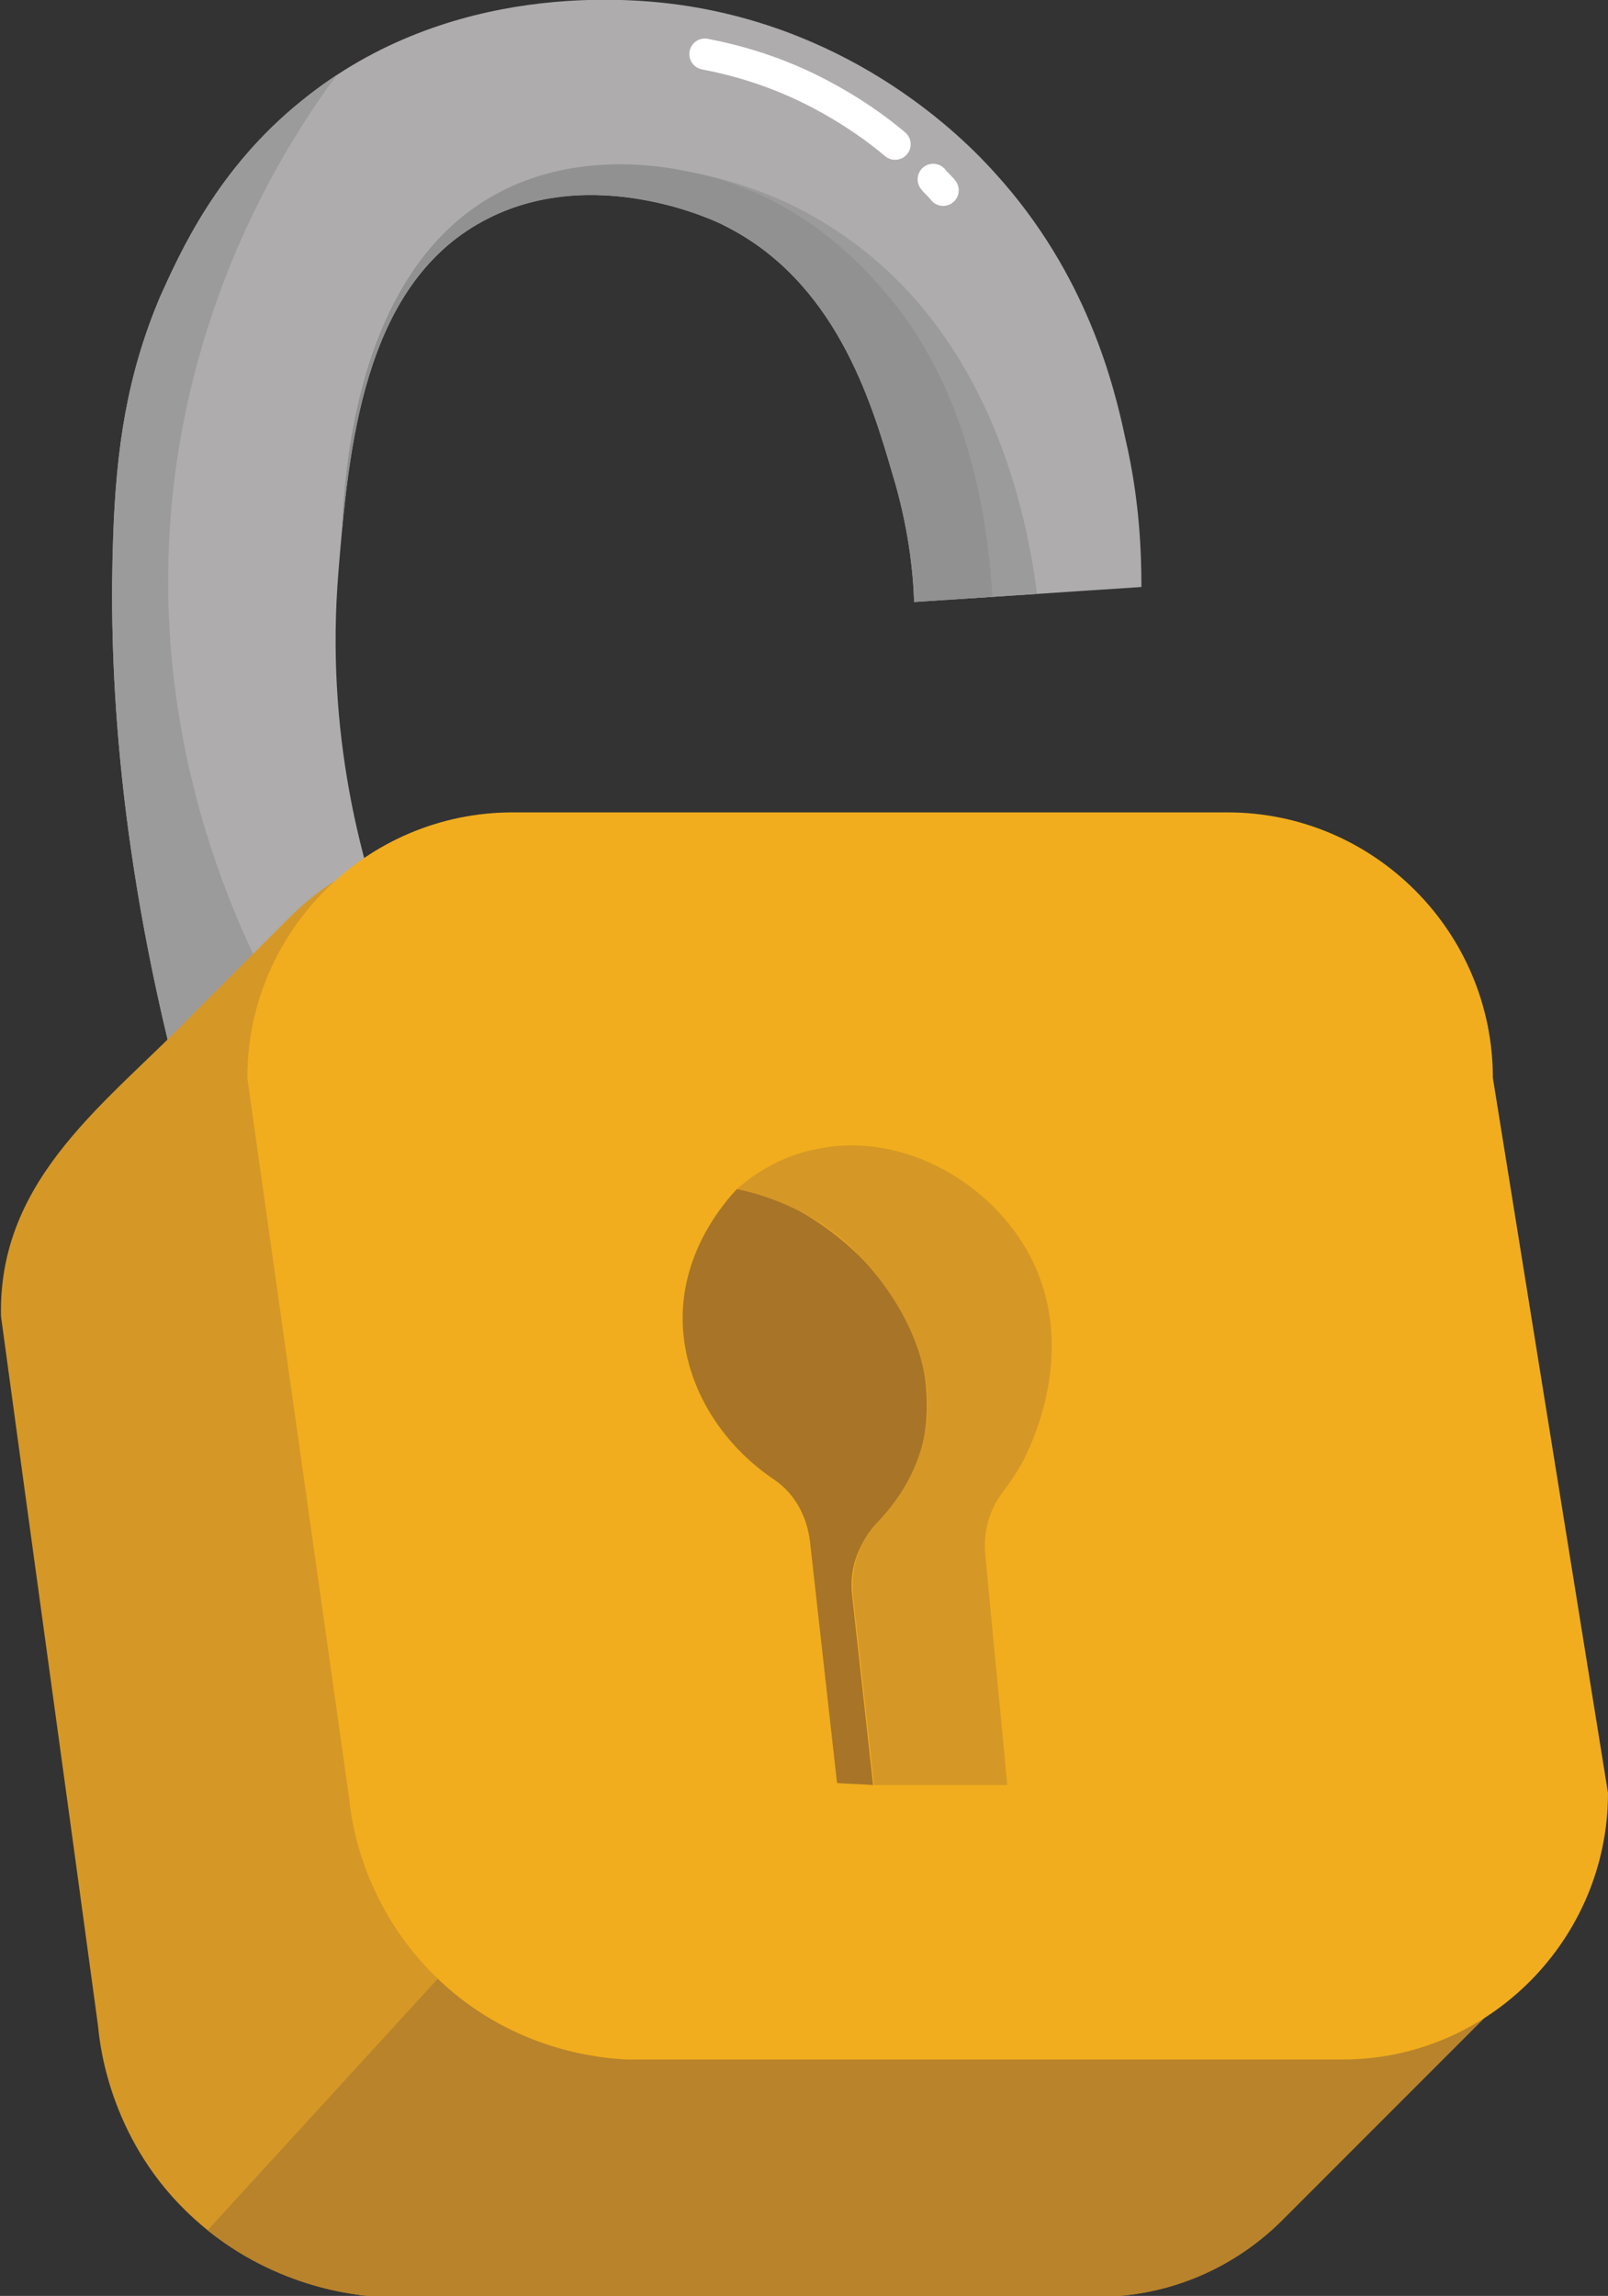 <svg xmlns="http://www.w3.org/2000/svg" xmlns:xlink="http://www.w3.org/1999/xlink" x="0px" y="0px" viewBox="0 0 160.6 229.2" style="enable-background:new 0 0 160.6 229.2;" xml:space="preserve"><rect x="0" y="0" width="160.6" height="229.2" fill="#333333" stroke="none"/><style type="text/css">	.st0{clip-path:url(#XMLID_00000044877950351767814280000013358103715859071640_);fill:#9C9B9B;}	.st1{clip-path:url(#XMLID_00000044877950351767814280000013358103715859071640_);fill:#919191;}			.st2{clip-path:url(#XMLID_00000044877950351767814280000013358103715859071640_);fill:none;stroke:#FFFFFF;stroke-width:3.107;stroke-linecap:round;stroke-miterlimit:10;}	.st3{clip-path:url(#SVGID_00000041286652557238270670000005056295382694698923_);fill:#B8832B;}	.st4{fill:#A87427;}	.st5{fill:#D59826;}</style><g id="Calque_1"></g><g id="Calque_2">	<g id="illus_00000086663979824217552660000013568500401017240753_">		<g id="cadenas_ouvert_00000142176712232928179820000009603479821164021945_">			<g>				<defs>					<path id="XMLID_00000011741504565202120620000003872661181563586987_" d="M17.9,108.4c-6.5-24.8-7-43.6-6.6-54.7       c0.3-9,1.4-16.3,4.7-24.1C18,25.2,21.7,16.8,30.2,10C45-2,63.1-0.2,68,0.5C85.4,3,96.1,13.6,99.4,17.3       c9.2,10.1,11.9,21.3,13,26.5c1.4,6,1.6,11.2,1.6,14.8c-7.6,0.5-15.1,1-22.7,1.5c-0.1-3.1-0.6-7.7-2.2-12.9       c-2.1-7.2-5.7-19.2-16.8-24.7c-0.5-0.3-13.1-6.4-24.1-0.4c-12,6.5-13.4,22.8-14.4,35c-1.3,15.8,2.1,29.5,6.4,39.9       C32.8,100.9,25.4,104.6,17.9,108.4z"></path>				</defs>				<use xlink:href="#XMLID_00000011741504565202120620000003872661181563586987_" style="overflow:visible;fill:#AEACAD;"></use>				<clipPath id="XMLID_00000007407767250266551050000015095305031858406273_">					<use xlink:href="#XMLID_00000011741504565202120620000003872661181563586987_" style="overflow:visible;"></use>				</clipPath>				<path style="clip-path:url(#XMLID_00000007407767250266551050000015095305031858406273_);fill:#9C9B9B;" d="M68.5,17.1      c4.6,0.8,9.9,2.5,15,5.9c20.3,13.3,20.6,40.8,20.6,44.1c-2.7,0.6-5.5,1.1-8.2,1.7c0.9-3.5,3.6-16.2-3.2-30      C85.2,23.7,71.5,18.2,68.5,17.1z"></path>				<path style="clip-path:url(#XMLID_00000007407767250266551050000015095305031858406273_);fill:#919191;" d="M88.5,29.3      c-2-2.4-8.7-10.1-19.9-12.2c-2.4-0.5-11.1-2.1-19.1,2.3C32,29,34,58.2,34.3,62.4c0.5,7.7,2.6,15.7,2.9,15.7c0.2,0-0.3-3.9-0.7-8      c-1-12.4-1.5-21.4,1.2-29.7c2.6-8.1,6.1-15.2,15-17.5c15.4-3.8,32.2,8.8,35.7,23.5c1.3,5.3,1.1,11,1.2,16.5      c0.3,8-0.1,10.4,0.5,16.4c0.3,2.7,1.5,15.5,3,15.5C95.9,94.9,107.7,51.7,88.5,29.3z"></path>				<path style="clip-path:url(#XMLID_00000007407767250266551050000015095305031858406273_);fill:#9C9B9B;" d="M33.7,7.4      c-4.9,6.6-13.2,19.8-16,38.4c-4.1,27.5,6.8,48.6,10.7,55.4c-5.7,3.1-11.4,6.2-17,9.3C9.4,106.7-10.5,68.1,9,33      C16.4,19.9,26.6,11.9,33.7,7.4z"></path>									<path style="clip-path:url(#XMLID_00000007407767250266551050000015095305031858406273_);fill:none;stroke:#FFFFFF;stroke-width:3.107;stroke-linecap:round;stroke-miterlimit:10;" d="      M70.4,5.4c3.1,0.6,7.2,1.7,11.7,4.1c3,1.6,5.4,3.3,7.3,4.9"></path>									<path style="clip-path:url(#XMLID_00000007407767250266551050000015095305031858406273_);fill:none;stroke:#FFFFFF;stroke-width:3.107;stroke-linecap:round;stroke-miterlimit:10;" d="      M93.2,17.9c0.3,0.4,0.7,0.7,1,1.1"></path>			</g>			<g>				<g>					<defs>						<path id="SVGID_1_" d="M156.9,181.8l-11.5-71.4c0-14.6-11.9-26.5-26.5-26.5H47.5c-7.4,0-14,3-18.8,7.9        c-3.1,3.1-6.1,6.1-9.2,9.2c-8.5,8.9-19.7,16.4-19.4,30.4c3.2,23.6,6.5,47.3,9.7,70.9c0.2,2.3,1.4,11.8,9.6,19.2        c7.6,6.9,16.3,7.7,18.7,7.8h71.4c7.4,0,14-3,18.8-7.9c2.7-2.7,5.4-5.4,8.2-8.2c4.2-4.2,8.4-8.4,12.6-12.6        C153.9,195.8,156.9,189.1,156.9,181.8z"></path>					</defs>					<use xlink:href="#SVGID_1_" style="overflow:visible;fill:#D59826;"></use>					<clipPath id="SVGID_00000153668695151674627070000014402324613193151882_">						<use xlink:href="#SVGID_1_" style="overflow:visible;"></use>					</clipPath>					<path style="clip-path:url(#SVGID_00000153668695151674627070000014402324613193151882_);fill:#B8832B;" d="M15.1,228.8       c35.1,0.9,70.3,1.8,105.4,2.7c11.8-10.5,23.6-21,35.4-31.5c-36.1-2.2-72.2-4.5-108.3-6.7C36.7,205.2,25.9,217,15.1,228.8z"></path>				</g>				<g>					<defs>						<path id="SVGID_00000156587920614084557090000013692834778996879275_" d="M134.1,205.6H62.7c-2.3-0.1-11.1-0.7-18.7-7.8        c-7.6-7.1-8.9-15.8-9.1-18.1c-3.4-24-6.8-48-10.2-72.1c0-14.6,11.9-26.5,26.5-26.5h71.4c14.6,0,26.5,11.9,26.5,26.5l11.5,71.4        C160.6,193.6,148.7,205.6,134.1,205.6z"></path>					</defs>					<use xlink:href="#SVGID_00000156587920614084557090000013692834778996879275_" style="overflow:visible;fill:#F1AD1D;"></use>					<clipPath id="SVGID_00000029040612337182611130000001919439232254379170_">						<use xlink:href="#SVGID_00000156587920614084557090000013692834778996879275_" style="overflow:visible;"></use>					</clipPath>				</g>			</g>			<path class="st4" d="M73.6,118.7c-1.3,1.4-5.1,5.8-5.4,12.1c-0.3,6.5,3.2,12.9,9.1,16.9c2.1,1.4,3.3,3.7,3.6,6.2     c0.9,8,1.8,16.1,2.7,24.1c1.2,0.1,2.4,0.1,3.6,0.2c-0.7-6.3-1.4-12.7-2.1-19c-0.3-2.7,0.7-5.3,2.6-7.2c1.6-1.6,3.2-3.8,4.2-6.9     c0.2-0.6,0.9-3.1,0.6-6.5c-0.5-6.3-4.2-10.4-5.7-12.2c-2.9-3.2-5.9-4.9-7.1-5.6C77.3,119.6,75.2,119,73.6,118.7z"></path>			<path class="st5" d="M73.6,118.7c2.4,0.5,7.3,1.9,11.6,6c1.1,1.1,9.6,9.4,6.9,19.6c-0.9,3.3-2.7,5.8-4.4,7.6     c-1.9,1.9-2.8,4.7-2.5,7.4c0.7,6.3,1.4,12.6,2.1,18.9h13.3c-0.7-7.7-1.5-15.4-2.2-23.1c-0.2-2.2,0.4-4.4,1.8-6.2     c0.6-0.8,1.3-1.8,1.9-2.9c0.7-1.3,6-11.6,0.4-21.3c-4.2-7.2-12.9-11.7-20.9-10C77.9,115.4,75.2,117.3,73.6,118.7z"></path>		</g>	</g></g></svg>